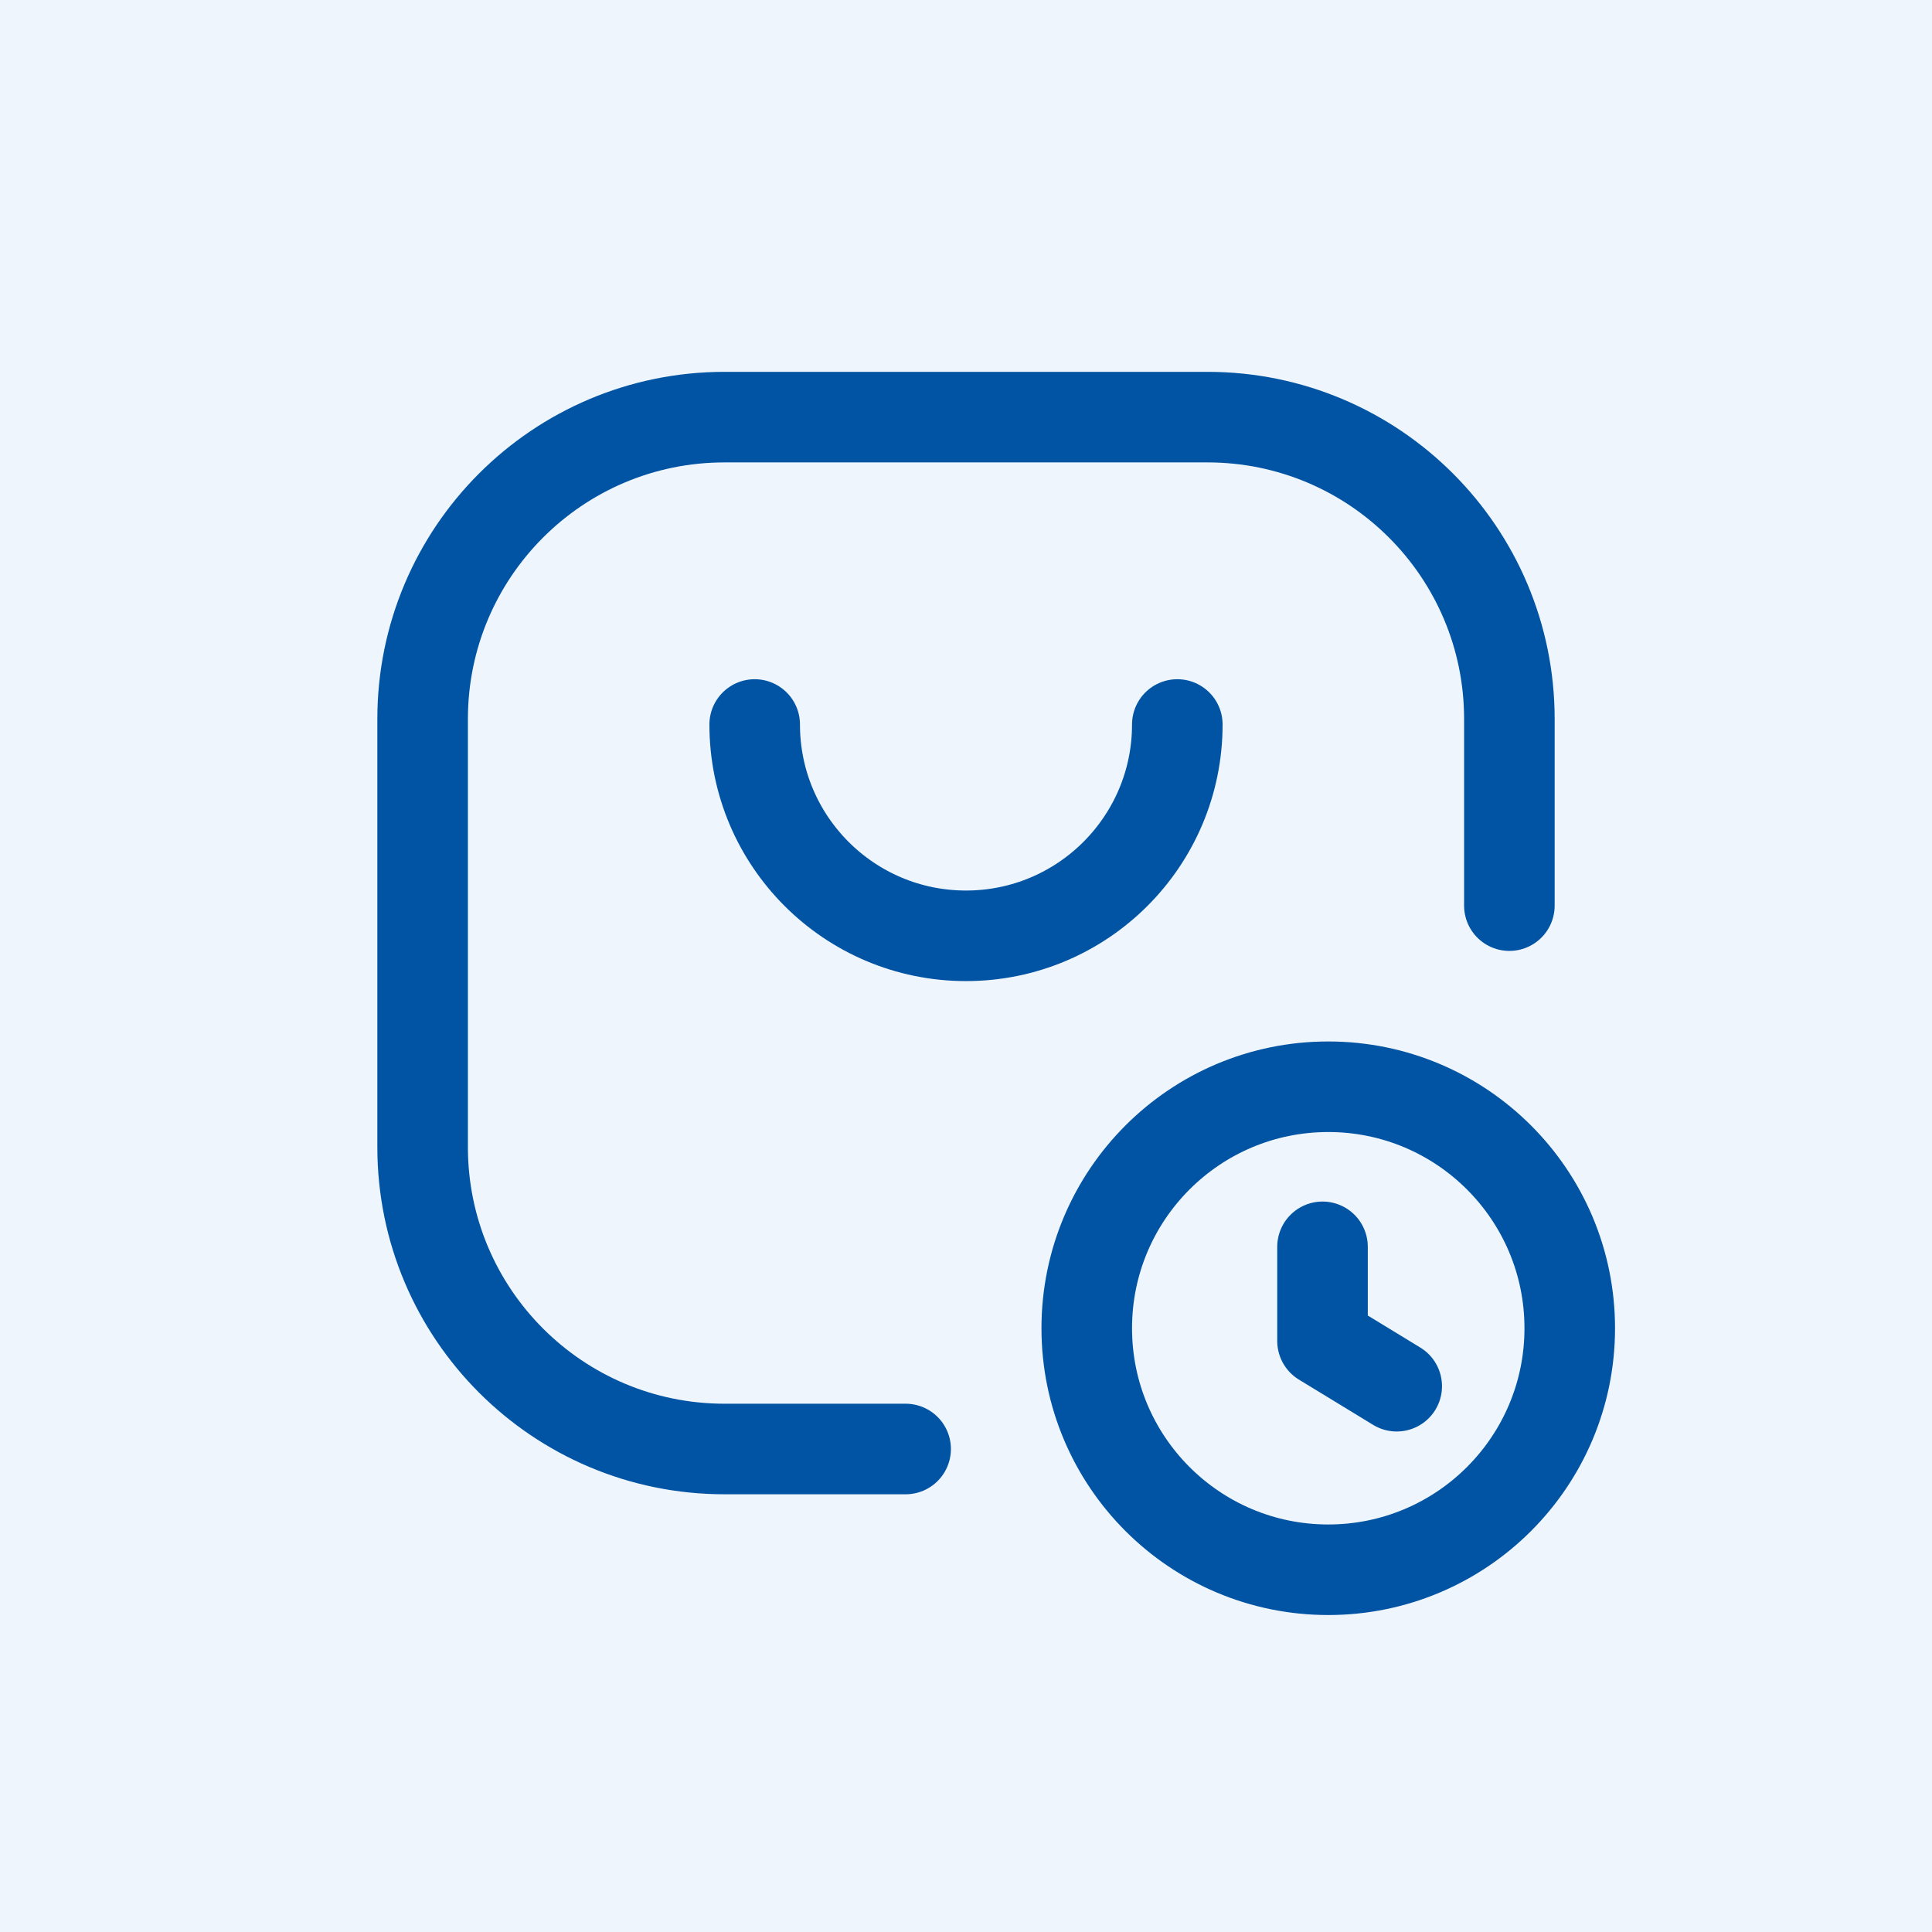 <svg width="64" height="64" viewBox="0 0 64 64" fill="none" xmlns="http://www.w3.org/2000/svg">
<rect width="64" height="64" fill="#EEF5FC"/>
<path d="M25 24C25 27.866 28.134 31 32 31C35.866 31 39 27.866 39 24" stroke="#0154A3" stroke-width="3" stroke-linecap="round" stroke-linejoin="round"/>
<path d="M30 48H24C18.477 48 14 43.523 14 38V23.818C14 18.295 18.477 13.818 24 13.818H40C45.523 13.818 50 18.295 50 23.818V30" stroke="#0154A3" stroke-width="3" stroke-linecap="round" stroke-linejoin="round"/>
<circle cx="44" cy="44" r="8" stroke="#0154A3" stroke-width="3" stroke-linecap="round" stroke-linejoin="round"/>
<path d="M43.81 41.303V44.421L46.268 45.92" stroke="#0154A3" stroke-width="3" stroke-linecap="round" stroke-linejoin="round"/>
</svg>
